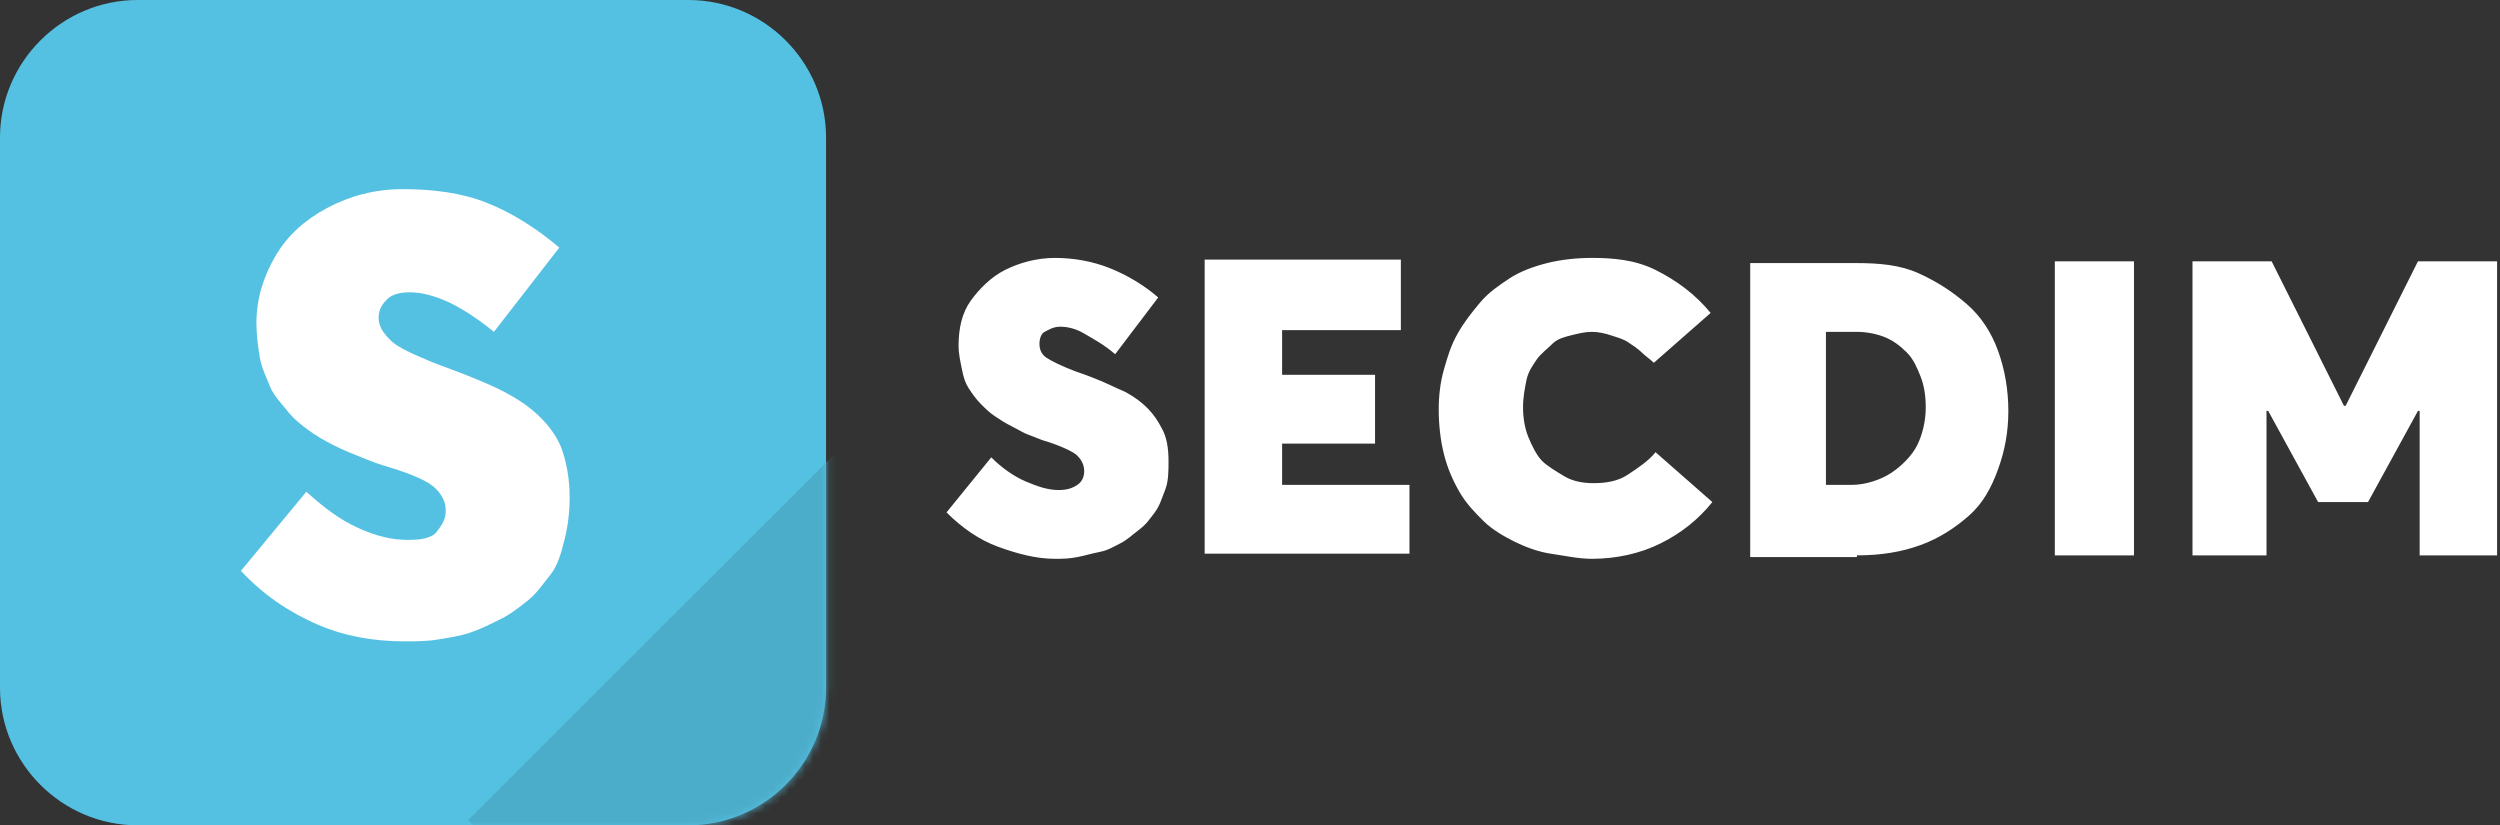 <svg width="312" height="103" viewBox="0 0 312 103" fill="none" xmlns="http://www.w3.org/2000/svg">
<rect x="0" y="0" width="312" height="103" fill="#333333" stroke="none"/>
<g clip-path="url(#clip0_1994_98)">
<path d="M131.657 69.74C132.516 69.74 133.375 69.74 134.449 69.525C135.523 69.31 136.167 69.096 137.241 68.881C138.315 68.667 138.959 68.237 139.818 67.808C140.678 67.379 141.322 66.735 142.181 66.092C143.04 65.448 143.47 64.804 144.114 63.946C144.758 63.087 144.973 62.229 145.403 61.156C145.832 60.083 145.832 58.796 145.832 57.508C145.832 56.006 145.617 54.504 144.973 53.431C144.114 51.715 142.825 50.212 140.463 48.925C139.389 48.496 137.456 47.423 134.234 46.35C132.516 45.706 131.227 45.062 130.583 44.633C129.939 44.204 129.724 43.56 129.724 42.917C129.724 42.273 129.939 41.629 130.368 41.415C130.798 41.2 131.442 40.771 132.301 40.771C133.16 40.771 134.234 40.985 135.308 41.629C136.382 42.273 137.671 42.917 139.174 44.204L144.544 37.123C142.825 35.621 140.678 34.333 138.53 33.475C136.382 32.617 134.02 32.188 131.657 32.188C129.295 32.188 127.147 32.831 125.429 33.69C123.71 34.548 122.207 36.05 121.133 37.552C120.059 39.054 119.63 40.985 119.63 43.131C119.63 44.204 119.844 45.062 120.059 46.135C120.274 47.208 120.489 47.852 120.918 48.496C121.348 49.14 121.777 49.783 122.422 50.427C123.066 51.071 123.496 51.5 124.14 51.929C124.784 52.358 125.429 52.788 126.288 53.217C127.147 53.646 127.791 54.075 128.435 54.29C129.08 54.504 129.939 54.933 130.798 55.148C132.731 55.792 134.02 56.435 134.449 56.865C134.879 57.294 135.308 57.938 135.308 58.796C135.308 59.44 135.093 60.083 134.449 60.513C133.805 60.942 133.16 61.156 132.087 61.156C130.798 61.156 129.509 60.727 128.006 60.083C126.502 59.44 124.999 58.367 123.71 57.079L118.126 63.946C120.059 65.877 122.207 67.379 124.569 68.237C126.932 69.096 129.295 69.74 131.657 69.74ZM175.901 69.31V60.513H160.007V55.362H171.605V46.779H160.007V41.2H174.827V32.402H150.342V69.096H175.901V69.31ZM198.667 69.74C201.674 69.74 204.68 69.096 207.258 67.808C209.835 66.521 211.983 64.804 213.701 62.658L206.613 56.435C205.754 57.508 204.466 58.367 203.177 59.225C201.888 60.083 200.385 60.298 198.882 60.298C197.593 60.298 196.304 60.083 195.23 59.44C194.157 58.796 193.083 58.152 192.438 57.508C191.794 56.865 191.15 55.577 190.72 54.504C190.291 53.431 190.076 52.144 190.076 50.856C190.076 49.569 190.291 48.496 190.505 47.423C190.72 46.35 191.364 45.492 191.794 44.848C192.224 44.204 193.083 43.56 193.727 42.917C194.371 42.273 195.23 42.058 196.09 41.844C196.949 41.629 197.808 41.415 198.667 41.415C199.526 41.415 200.385 41.629 201.029 41.844C201.674 42.058 202.533 42.273 203.177 42.702C203.821 43.131 204.466 43.56 204.895 43.99C205.325 44.419 205.969 44.848 206.399 45.277L213.486 39.054C211.553 36.694 209.191 34.977 206.613 33.69C204.036 32.402 201.244 32.188 198.667 32.188C196.734 32.188 194.801 32.402 193.083 32.831C191.364 33.26 189.646 33.904 188.358 34.763C187.069 35.621 185.78 36.479 184.706 37.767C183.633 39.054 182.773 40.127 181.914 41.629C181.055 43.131 180.626 44.633 180.196 46.135C179.767 47.638 179.552 49.354 179.552 51.071C179.552 53.002 179.767 54.933 180.196 56.65C180.626 58.367 181.27 59.869 182.129 61.371C182.988 62.873 184.062 63.946 185.136 65.019C186.21 66.092 187.713 66.95 189.002 67.594C190.291 68.237 192.009 68.881 193.512 69.096C195.016 69.31 196.949 69.74 198.667 69.74ZM231.742 69.31C234.749 69.31 237.326 68.881 239.689 68.023C242.051 67.165 243.984 65.877 245.702 64.375C247.421 62.873 248.495 60.942 249.354 58.581C250.213 56.221 250.642 53.86 250.642 51.285C250.642 48.71 250.213 46.135 249.354 43.775C248.495 41.415 247.206 39.483 245.488 37.981C243.77 36.479 241.837 35.192 239.474 34.119C237.111 33.046 234.534 32.831 231.527 32.831H218.426V69.525H231.742V69.31ZM231.098 60.513H227.876V41.415H231.742C232.816 41.415 234.105 41.629 235.179 42.058C236.252 42.487 237.112 43.131 237.971 43.99C238.83 44.848 239.259 45.921 239.689 46.994C240.118 48.067 240.333 49.354 240.333 50.856C240.333 52.573 239.904 54.29 239.259 55.577C238.615 56.865 237.326 58.152 236.038 59.01C234.749 59.869 232.816 60.513 231.098 60.513ZM266.321 69.31V32.617H256.441V69.31H266.321ZM282.859 69.31V51.285H283.073L289.302 62.658H295.53L301.759 51.285H301.974V69.31H311.638V32.617H301.759L292.738 50.642H292.523L283.503 32.617H273.623V69.31H282.859Z" fill="white"/>
<path d="M17.182 0H85.91C95.36 0 103.092 7.725 103.092 17.167V85.833C103.092 95.275 95.36 103 85.91 103H17.182C7.732 103 0 95.275 0 85.833V17.167C0 7.725 7.732 0 17.182 0Z" fill="#55C1E2"/>
<mask id="mask0_1994_98" style="mask-type:alpha" maskUnits="userSpaceOnUse" x="0" y="0" width="104" height="103">
<path fill-rule="evenodd" clip-rule="evenodd" d="M17.182 0H85.91C95.36 0 103.092 7.725 103.092 17.167V85.833C103.092 95.275 95.36 103 85.91 103H17.182C7.732 103 0 95.275 0 85.833V17.167C0 7.725 7.732 0 17.182 0Z" fill="white"/>
</mask>
<g mask="url(#mask0_1994_98)">
<path d="M103.951 56.864L122.207 75.104L76.675 120.596L58.419 102.356L103.951 56.864Z" fill="#4CADCA"/>
</g>
<path d="M50.472 80.04C51.761 80.04 53.264 80.04 54.553 79.825C55.841 79.611 57.345 79.396 58.633 78.967C59.922 78.538 61.211 77.894 62.499 77.25C63.788 76.606 64.862 75.748 65.936 74.89C67.01 74.031 67.869 72.744 68.728 71.671C69.587 70.598 70.016 69.096 70.446 67.379C70.876 65.663 71.09 63.946 71.09 62.015C71.09 59.654 70.661 57.508 70.016 55.792C68.943 53.217 66.58 50.856 63.358 49.14C61.855 48.281 58.848 46.994 54.123 45.277C51.546 44.204 49.613 43.346 48.754 42.488C47.895 41.629 47.25 40.771 47.25 39.698C47.25 38.625 47.68 37.981 48.324 37.338C48.968 36.694 50.042 36.479 51.116 36.479C52.62 36.479 54.123 36.908 55.627 37.552C57.13 38.196 59.278 39.483 61.64 41.415L69.802 30.9C67.01 28.54 64.003 26.608 60.781 25.321C57.559 24.033 53.908 23.604 50.257 23.604C46.821 23.604 43.599 24.463 40.807 25.965C38.015 27.467 35.867 29.398 34.364 31.973C32.86 34.548 32.001 37.338 32.001 40.342C32.001 41.844 32.216 43.346 32.431 44.633C32.646 45.921 33.29 47.208 33.719 48.281C34.149 49.354 35.008 50.213 35.867 51.285C36.726 52.358 37.586 53.002 38.445 53.646C39.304 54.29 40.378 54.933 41.666 55.577C42.955 56.221 44.029 56.65 45.103 57.079C46.176 57.508 47.25 57.938 48.754 58.367C51.546 59.225 53.479 60.083 54.338 60.942C55.197 61.8 55.627 62.658 55.627 63.731C55.627 64.804 55.197 65.448 54.553 66.306C53.908 67.165 52.62 67.379 50.901 67.379C48.968 67.379 47.036 66.95 44.673 65.877C42.31 64.804 40.377 63.302 38.23 61.371L30.068 71.242C32.86 74.246 36.082 76.392 39.519 77.894C42.955 79.396 46.606 80.04 50.472 80.04Z" fill="white"/>
</g>
<defs>
<clipPath id="clip0_1994_98">
<rect width="312" height="103" fill="white"/>
</clipPath>
</defs>
</svg>

